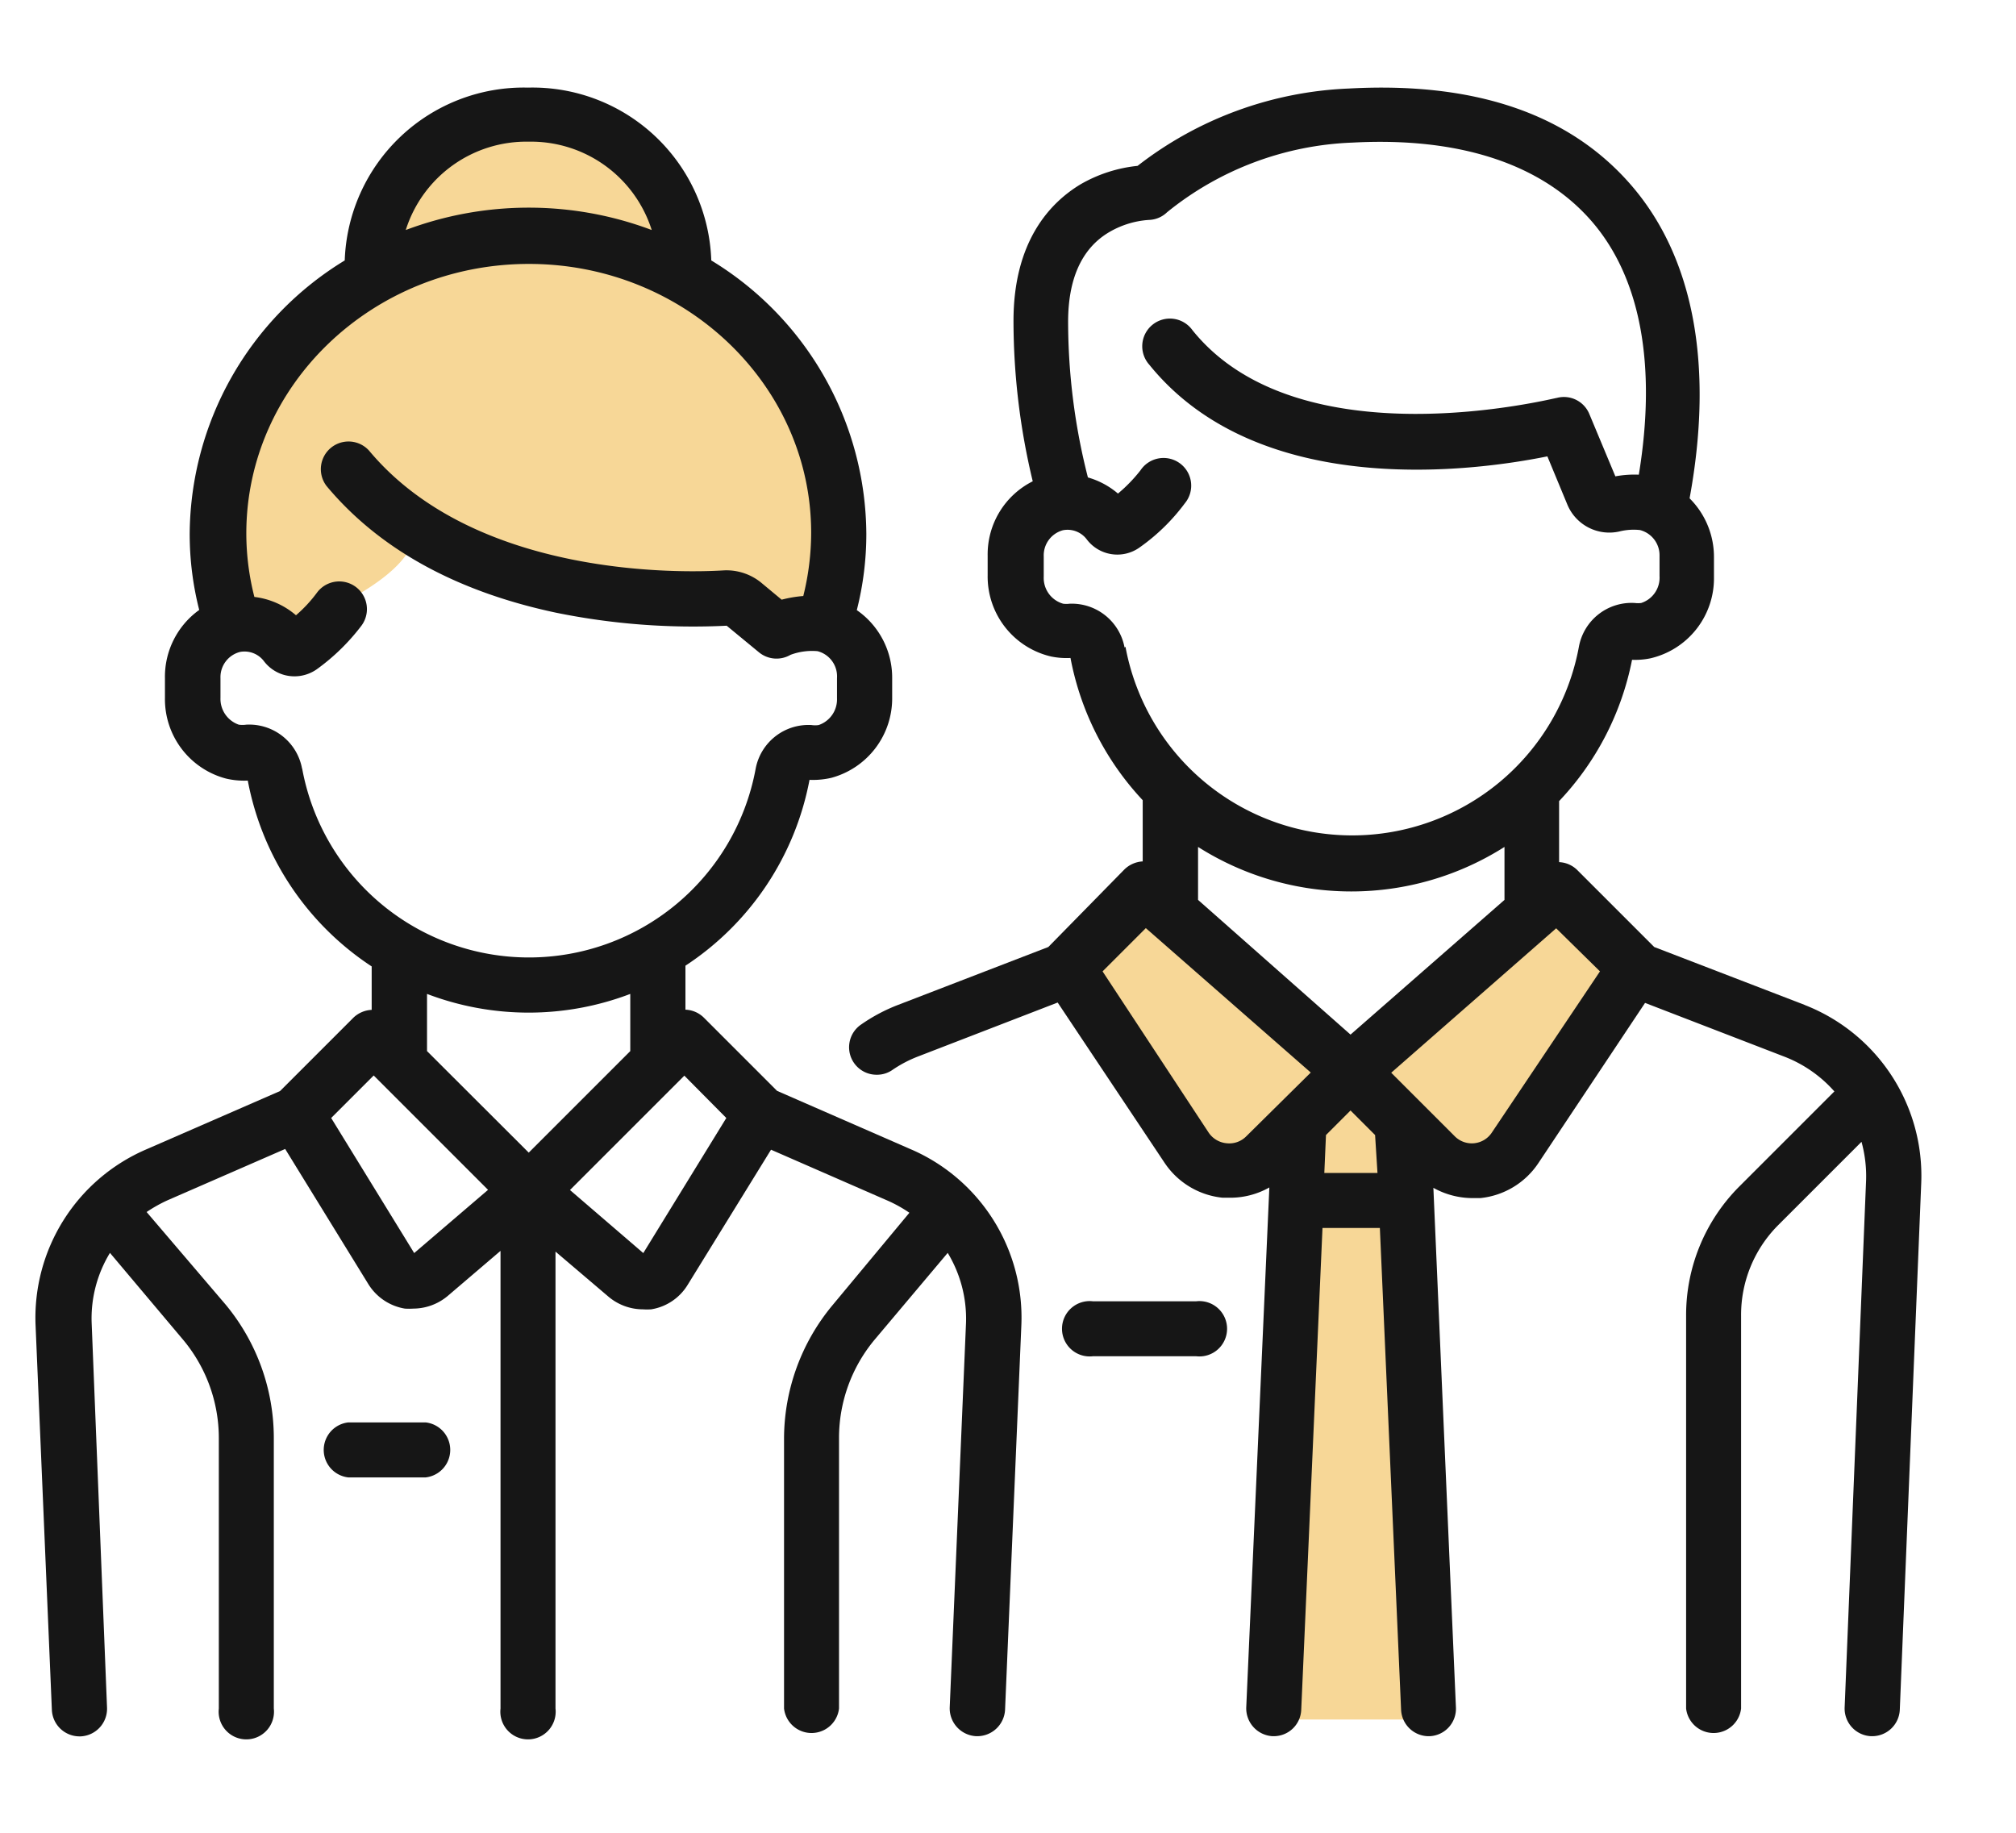 <svg id="Слой_5" data-name="Слой 5" xmlns="http://www.w3.org/2000/svg" width="110" height="100" viewBox="0 0 110 100"><defs><style>.cls-1{fill:#f7d797;}.cls-2{fill:#161616;}</style></defs><title>Монтажная область 14</title><polygon class="cls-1" points="73.73 58.69 70.69 62.35 69.55 93.82 77.89 93.82 75.58 62.25 73.73 58.69"/><path class="cls-1" d="M58.12,53.16l4.72-4.67L73.3,58.11l11.59-9.33,4.58,4.52-6,9L80.76,64l-7-4.45s-4.59,4.4-5,4.45-2.31.8-2.31.8Z"/><path class="cls-1" d="M12.39,33.3S11.57,19.65,20.86,15c1.93-1-.45-8.5,8-8.5,10.69,0,5.63,7.59,7.88,8.68,8.36,4,8.59,14,8.59,18.17,0,.58-2.31.65-2.31.65a95.91,95.91,0,0,1-11.57-2c-7.63-1.67-9.25-3.75-9.25-3.75l.32.62s.85,1.71-4.28,4.27-3.91,1-3.91,1Z"/><path class="cls-2" d="M65.27,71H59.63a1.51,1.51,0,1,0,0,3h5.64a1.51,1.51,0,1,0,0-3Zm0,0"/><path class="cls-2" d="M98.47,54.83l-8.21-3.16-4.19-4.19a1.5,1.5,0,0,0-1-.44V43.71A15.56,15.56,0,0,0,89.05,36a4.14,4.14,0,0,0,1-.08,4.48,4.48,0,0,0,3.47-4.43v-1.1a4.51,4.51,0,0,0-1.33-3.2c1.33-7.24.23-13.14-3.19-17.09s-8.63-5.64-15.4-5.27A20.09,20.09,0,0,0,62.07,9.05a7.79,7.79,0,0,0-3.1,1c-1.67,1-3.67,3.11-3.67,7.46a37.44,37.44,0,0,0,1.05,8.75,4.46,4.46,0,0,0-2.46,4.05v1.08a4.48,4.48,0,0,0,3.46,4.43,4.21,4.21,0,0,0,1.06.08,15.56,15.56,0,0,0,3.94,7.76V47a1.55,1.55,0,0,0-1,.44L57.2,51.67,49,54.83a9.41,9.41,0,0,0-2,1.06,1.5,1.5,0,0,0,.84,2.75,1.47,1.47,0,0,0,.85-.26,6.77,6.77,0,0,1,1.41-.74l7.61-2.94,5.83,8.74a4.33,4.33,0,0,0,3.17,1.91l.43,0a4.33,4.33,0,0,0,2.12-.56L68,93.15a1.52,1.52,0,0,0,1.44,1.58h.07A1.5,1.5,0,0,0,71,93.29L72.16,67h3.13l1.16,26.32A1.51,1.51,0,0,0,78,94.73H78a1.5,1.5,0,0,0,1.44-1.58L78.21,64.81a4.4,4.4,0,0,0,2.13.56l.43,0a4.33,4.33,0,0,0,3.17-1.91l5.82-8.74,7.62,2.94a7,7,0,0,1,2.71,1.89l-5.21,5.21A9.93,9.93,0,0,0,92,71.79V93.22a1.51,1.51,0,0,0,3,0V71.79a6.93,6.93,0,0,1,2-4.92l4.57-4.57a7.06,7.06,0,0,1,.25,2.11l-1.17,28.75a1.51,1.51,0,0,0,1.44,1.57h.07a1.51,1.51,0,0,0,1.5-1.45l1.17-28.75a10,10,0,0,0-6.37-9.7ZM61.36,35.33a2.93,2.93,0,0,0-3-2.39,1.38,1.38,0,0,1-.35,0,1.46,1.46,0,0,1-1.06-1.47V30.36A1.42,1.42,0,0,1,58,28.93a1.31,1.31,0,0,1,1.29.49,2.09,2.09,0,0,0,2.89.45,10.86,10.86,0,0,0,2.47-2.41,1.51,1.51,0,1,0-2.42-1.8A8.32,8.32,0,0,1,61,26.93a4.36,4.36,0,0,0-1.64-.88,34.43,34.43,0,0,1-1.08-8.49c0-2.31.72-3.93,2.12-4.82A4.91,4.91,0,0,1,62.68,12a1.49,1.49,0,0,0,1-.42A17.06,17.06,0,0,1,73.81,7.78c5.81-.31,10.29,1.16,13,4.25s3.59,7.89,2.61,13.87a5.68,5.68,0,0,0-1.28.09l-1.42-3.4a1.5,1.5,0,0,0-1.77-.88c-.14,0-14.06,3.56-19.89-3.7a1.51,1.51,0,1,0-2.35,1.89c6,7.42,17.78,5.8,21.72,5l1.09,2.63A2.48,2.48,0,0,0,88.35,29a3.23,3.23,0,0,1,1.13-.08,1.42,1.42,0,0,1,1.07,1.41v1.1a1.45,1.45,0,0,1-1,1.47,1.42,1.42,0,0,1-.35,0,2.92,2.92,0,0,0-3.05,2.39,12.58,12.58,0,0,1-24.74,0ZM68,62a1.3,1.3,0,0,1-1.05.38,1.33,1.33,0,0,1-1-.58L60.16,53l2.36-2.36,9,7.88Zm4.26,2,.09-2.07,1.34-1.34,1.34,1.34L75.16,64Zm1.43-7.55L65.37,49.1V46.21a15.6,15.6,0,0,0,16.72,0V49.1Zm7.7,5.36a1.31,1.31,0,0,1-2,.2l-3.48-3.48,9-7.88L87.3,53Zm0,0"/><path class="cls-2" d="M49.75,62.73,42.4,59.52l-4-4a1.51,1.51,0,0,0-1-.43V52.69a15.59,15.59,0,0,0,6.77-10.14,4.4,4.4,0,0,0,1.19-.11,4.49,4.49,0,0,0,3.32-4.39V37a4.48,4.48,0,0,0-1.93-3.71,16.84,16.84,0,0,0,.52-4.17,17.57,17.57,0,0,0-8.46-14.91,9.76,9.76,0,0,0-10-9.43,9.77,9.77,0,0,0-10,9.43,17.6,17.6,0,0,0-8.46,14.91,16.76,16.76,0,0,0,.52,4.16A4.48,4.48,0,0,0,9,37v1.09a4.48,4.48,0,0,0,3.33,4.39,4.33,4.33,0,0,0,1.19.11,15.58,15.58,0,0,0,6.76,10.14v2.37a1.54,1.54,0,0,0-1,.43l-4,4L7.94,62.73a10,10,0,0,0-6,9.56l.89,21a1.51,1.51,0,0,0,1.5,1.45h.07a1.51,1.51,0,0,0,1.44-1.57L5,72.16a6.87,6.87,0,0,1,1-3.8l4,4.75a8.37,8.37,0,0,1,1.94,5.35V93.22a1.51,1.51,0,1,0,3,0V78.46a11.4,11.4,0,0,0-2.63-7.28L8,66.13a7.94,7.94,0,0,1,1.14-.64l6.42-2.8,4.53,7.36a2.9,2.9,0,0,0,2,1.35,3.42,3.42,0,0,0,.46,0,2.94,2.94,0,0,0,1.89-.7l2.87-2.45V93.22a1.51,1.51,0,1,0,3,0V68.29l2.88,2.45a2.92,2.92,0,0,0,1.89.7,3.42,3.42,0,0,0,.45,0,2.86,2.86,0,0,0,2-1.35l4.54-7.36,6.41,2.8a7.43,7.43,0,0,1,1.14.64l-4.2,5.05a11.41,11.41,0,0,0-2.64,7.28V93.22a1.51,1.51,0,0,0,3,0V78.46a8.37,8.37,0,0,1,1.93-5.35l4-4.75a6.94,6.94,0,0,1,1,3.8l-.89,21a1.52,1.52,0,0,0,1.45,1.57h.06a1.52,1.52,0,0,0,1.51-1.45l.89-21a10,10,0,0,0-6-9.56Zm-20.9-55a6.91,6.91,0,0,1,6.71,4.82,19.06,19.06,0,0,0-13.42,0,6.9,6.9,0,0,1,6.71-4.82ZM16.48,41.93a2.93,2.93,0,0,0-3.05-2.39,1.38,1.38,0,0,1-.4,0,1.49,1.49,0,0,1-1-1.46V37a1.42,1.42,0,0,1,1.07-1.43,1.33,1.33,0,0,1,1.29.49,2.1,2.1,0,0,0,1.06.75,2.12,2.12,0,0,0,1.83-.29,11.46,11.46,0,0,0,2.44-2.38,1.51,1.51,0,0,0-2.42-1.81,7.52,7.52,0,0,1-1.15,1.24,4.26,4.26,0,0,0-2.27-1,14,14,0,0,1-.44-3.46c0-8.12,6.92-14.71,15.42-14.71S44.26,21,44.26,29.07a14.36,14.36,0,0,1-.43,3.45,6.61,6.61,0,0,0-1.18.2l-1.13-.94a3,3,0,0,0-2-.66c-2.22.14-13.56.44-19.38-6.53a1.51,1.51,0,0,0-2.32,1.93c2.87,3.44,7.09,5.76,12.52,6.91a37.41,37.41,0,0,0,9.31.71l1.76,1.45a1.51,1.51,0,0,0,1.72.14,3.35,3.35,0,0,1,1.48-.2A1.42,1.42,0,0,1,45.67,37v1.1a1.48,1.48,0,0,1-1,1.46,1.29,1.29,0,0,1-.39,0,2.93,2.93,0,0,0-3.05,2.39,12.58,12.58,0,0,1-24.74,0ZM22.6,68.37,18.07,61l2.32-2.32,6.24,6.24Zm6.25-5.48L23.3,57.35V54.23a15.58,15.58,0,0,0,11.09,0v3.12Zm6.25,5.48-4-3.44,6.24-6.24L39.63,61Zm0,0"/><path class="cls-2" d="M23.21,77.61H19a1.51,1.51,0,0,0,0,3h4.23a1.51,1.51,0,0,0,0-3Zm0,0"/></svg>